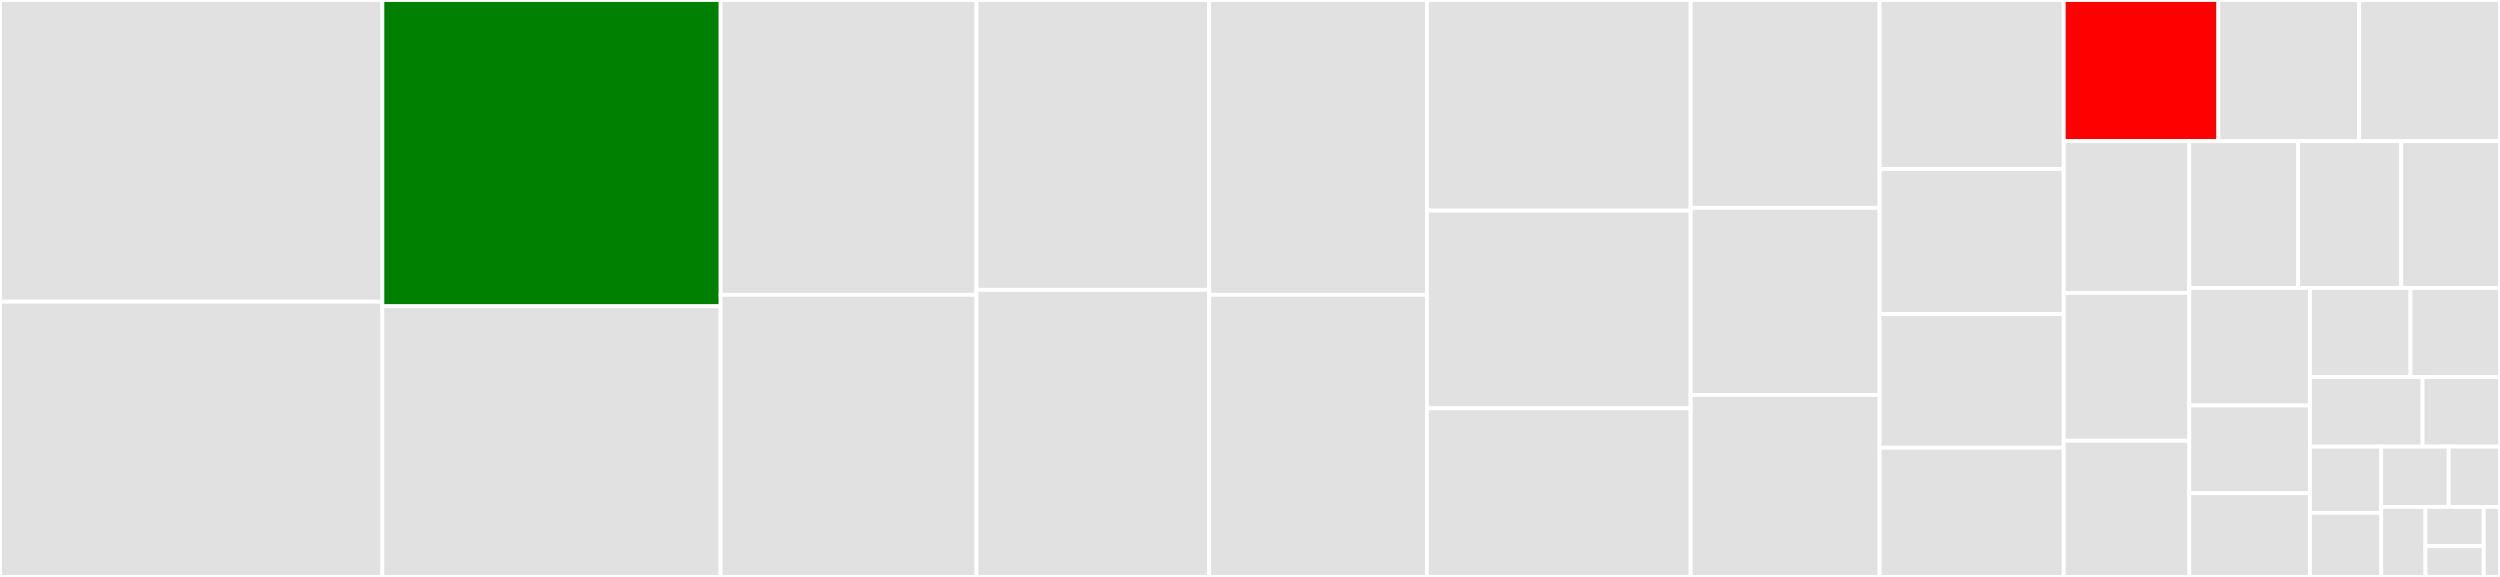 <svg baseProfile="full" width="650" height="150" viewBox="0 0 650 150" version="1.1"
xmlns="http://www.w3.org/2000/svg" xmlns:ev="http://www.w3.org/2001/xml-events"
xmlns:xlink="http://www.w3.org/1999/xlink">

<rect x="0" y="0" width="650" height="150" fill="#333333" stroke="none"/>

<style>rect.s{mask:url(#mask);}</style>
<defs>
  <pattern id="white" width="4" height="4" patternUnits="userSpaceOnUse" patternTransform="rotate(45)">
    <rect width="2" height="2" transform="translate(0,0)" fill="white"></rect>
  </pattern>
  <mask id="mask">
    <rect x="0" y="0" width="100%" height="100%" fill="url(#white)"></rect>
  </mask>
</defs>

<rect x="0" y="0" width="99.413" height="78.434" fill="#e1e1e1" stroke="white" stroke-width="1" class=" tooltipped" data-content="web_urldispatcher.py"><title>web_urldispatcher.py</title></rect>
<rect x="0" y="78.434" width="99.413" height="71.566" fill="#e1e1e1" stroke="white" stroke-width="1" class=" tooltipped" data-content="client_reqrep.py"><title>client_reqrep.py</title></rect>
<rect x="99.413" y="0" width="87.959" height="79.633" fill="green" stroke="white" stroke-width="1" class=" tooltipped" data-content="connector.py"><title>connector.py</title></rect>
<rect x="99.413" y="79.633" width="87.959" height="70.367" fill="#e1e1e1" stroke="white" stroke-width="1" class=" tooltipped" data-content="multipart.py"><title>multipart.py</title></rect>
<rect x="187.372" y="0" width="66.52" height="76.656" fill="#e1e1e1" stroke="white" stroke-width="1" class=" tooltipped" data-content="web_response.py"><title>web_response.py</title></rect>
<rect x="187.372" y="76.656" width="66.52" height="73.344" fill="#e1e1e1" stroke="white" stroke-width="1" class=" tooltipped" data-content="http_parser.py"><title>http_parser.py</title></rect>
<rect x="253.891" y="0" width="60.499" height="75.364" fill="#e1e1e1" stroke="white" stroke-width="1" class=" tooltipped" data-content="helpers.py"><title>helpers.py</title></rect>
<rect x="253.891" y="75.364" width="60.499" height="74.636" fill="#e1e1e1" stroke="white" stroke-width="1" class=" tooltipped" data-content="web_request.py"><title>web_request.py</title></rect>
<rect x="314.391" y="0" width="56.608" height="76.654" fill="#e1e1e1" stroke="white" stroke-width="1" class=" tooltipped" data-content="streams.py"><title>streams.py</title></rect>
<rect x="314.391" y="76.654" width="56.608" height="73.346" fill="#e1e1e1" stroke="white" stroke-width="1" class=" tooltipped" data-content="http_websocket.py"><title>http_websocket.py</title></rect>
<rect x="370.999" y="0" width="68.576" height="54.764" fill="#e1e1e1" stroke="white" stroke-width="1" class=" tooltipped" data-content="web_protocol.py"><title>web_protocol.py</title></rect>
<rect x="370.999" y="54.764" width="68.576" height="51.392" fill="#e1e1e1" stroke="white" stroke-width="1" class=" tooltipped" data-content="test_utils.py"><title>test_utils.py</title></rect>
<rect x="370.999" y="106.156" width="68.576" height="43.844" fill="#e1e1e1" stroke="white" stroke-width="1" class=" tooltipped" data-content="web_app.py"><title>web_app.py</title></rect>
<rect x="439.574" y="0" width="49.119" height="54.036" fill="#e1e1e1" stroke="white" stroke-width="1" class=" tooltipped" data-content="cookiejar.py"><title>cookiejar.py</title></rect>
<rect x="439.574" y="54.036" width="49.119" height="48.655" fill="#e1e1e1" stroke="white" stroke-width="1" class=" tooltipped" data-content="payload.py"><title>payload.py</title></rect>
<rect x="439.574" y="102.691" width="49.119" height="47.309" fill="#e1e1e1" stroke="white" stroke-width="1" class=" tooltipped" data-content="web_runner.py"><title>web_runner.py</title></rect>
<rect x="488.693" y="0" width="47.871" height="43.942" fill="#e1e1e1" stroke="white" stroke-width="1" class=" tooltipped" data-content="tracing.py"><title>tracing.py</title></rect>
<rect x="488.693" y="43.942" width="47.871" height="37.73" fill="#e1e1e1" stroke="white" stroke-width="1" class=" tooltipped" data-content="pytest_plugin.py"><title>pytest_plugin.py</title></rect>
<rect x="488.693" y="81.672" width="47.871" height="34.739" fill="#e1e1e1" stroke="white" stroke-width="1" class=" tooltipped" data-content="web_exceptions.py"><title>web_exceptions.py</title></rect>
<rect x="488.693" y="116.411" width="47.871" height="33.589" fill="#e1e1e1" stroke="white" stroke-width="1" class=" tooltipped" data-content="client_proto.py"><title>client_proto.py</title></rect>
<rect x="536.564" y="0" width="40.213" height="36.699" fill="red" stroke="white" stroke-width="1" class=" tooltipped" data-content="client_exceptions.py"><title>client_exceptions.py</title></rect>
<rect x="576.777" y="0" width="36.612" height="36.699" fill="#e1e1e1" stroke="white" stroke-width="1" class=" tooltipped" data-content="worker.py"><title>worker.py</title></rect>
<rect x="613.388" y="0" width="36.612" height="36.699" fill="#e1e1e1" stroke="white" stroke-width="1" class=" tooltipped" data-content="web_fileresponse.py"><title>web_fileresponse.py</title></rect>
<rect x="536.564" y="36.699" width="32.66" height="39.453" fill="#e1e1e1" stroke="white" stroke-width="1" class=" tooltipped" data-content="web.py"><title>web.py</title></rect>
<rect x="536.564" y="76.152" width="32.66" height="38.441" fill="#e1e1e1" stroke="white" stroke-width="1" class=" tooltipped" data-content="http_writer.py"><title>http_writer.py</title></rect>
<rect x="536.564" y="114.593" width="32.66" height="35.407" fill="#e1e1e1" stroke="white" stroke-width="1" class=" tooltipped" data-content="web_routedef.py"><title>web_routedef.py</title></rect>
<rect x="569.224" y="36.699" width="28.272" height="38.176" fill="#e1e1e1" stroke="white" stroke-width="1" class=" tooltipped" data-content="web_log.py"><title>web_log.py</title></rect>
<rect x="597.496" y="36.699" width="26.829" height="38.176" fill="#e1e1e1" stroke="white" stroke-width="1" class=" tooltipped" data-content="formdata.py"><title>formdata.py</title></rect>
<rect x="624.325" y="36.699" width="25.675" height="38.176" fill="#e1e1e1" stroke="white" stroke-width="1" class=" tooltipped" data-content="hdrs.py"><title>hdrs.py</title></rect>
<rect x="569.224" y="74.875" width="31.372" height="30.541" fill="#e1e1e1" stroke="white" stroke-width="1" class=" tooltipped" data-content="abc.py"><title>abc.py</title></rect>
<rect x="569.224" y="105.417" width="31.372" height="22.818" fill="#e1e1e1" stroke="white" stroke-width="1" class=" tooltipped" data-content="base_protocol.py"><title>base_protocol.py</title></rect>
<rect x="569.224" y="128.235" width="31.372" height="21.765" fill="#e1e1e1" stroke="white" stroke-width="1" class=" tooltipped" data-content="resolver.py"><title>resolver.py</title></rect>
<rect x="600.596" y="74.875" width="26.127" height="23.184" fill="#e1e1e1" stroke="white" stroke-width="1" class=" tooltipped" data-content="web_middlewares.py"><title>web_middlewares.py</title></rect>
<rect x="626.723" y="74.875" width="23.277" height="23.184" fill="#e1e1e1" stroke="white" stroke-width="1" class=" tooltipped" data-content="http_exceptions.py"><title>http_exceptions.py</title></rect>
<rect x="600.596" y="98.059" width="29.276" height="18.057" fill="#e1e1e1" stroke="white" stroke-width="1" class=" tooltipped" data-content="frozenlist.py"><title>frozenlist.py</title></rect>
<rect x="629.873" y="98.059" width="20.127" height="18.057" fill="#e1e1e1" stroke="white" stroke-width="1" class=" tooltipped" data-content="web_server.py"><title>web_server.py</title></rect>
<rect x="600.596" y="116.116" width="18.526" height="17.239" fill="#e1e1e1" stroke="white" stroke-width="1" class=" tooltipped" data-content="payload_streamer.py"><title>payload_streamer.py</title></rect>
<rect x="600.596" y="133.355" width="18.526" height="16.645" fill="#e1e1e1" stroke="white" stroke-width="1" class=" tooltipped" data-content="locks.py"><title>locks.py</title></rect>
<rect x="619.123" y="116.116" width="17.544" height="15.694" fill="#e1e1e1" stroke="white" stroke-width="1" class=" tooltipped" data-content="typedefs.py"><title>typedefs.py</title></rect>
<rect x="636.667" y="116.116" width="13.333" height="15.694" fill="#e1e1e1" stroke="white" stroke-width="1" class=" tooltipped" data-content="__init__.py"><title>__init__.py</title></rect>
<rect x="619.123" y="131.81" width="11.503" height="18.19" fill="#e1e1e1" stroke="white" stroke-width="1" class=" tooltipped" data-content="tcp_helpers.py"><title>tcp_helpers.py</title></rect>
<rect x="630.626" y="131.81" width="15.136" height="10.187" fill="#e1e1e1" stroke="white" stroke-width="1" class=" tooltipped" data-content="signals.py"><title>signals.py</title></rect>
<rect x="630.626" y="141.996" width="15.136" height="8.004" fill="#e1e1e1" stroke="white" stroke-width="1" class=" tooltipped" data-content="http.py"><title>http.py</title></rect>
<rect x="645.762" y="131.81" width="4.238" height="18.19" fill="#e1e1e1" stroke="white" stroke-width="1" class=" tooltipped" data-content="log.py"><title>log.py</title></rect>
</svg>